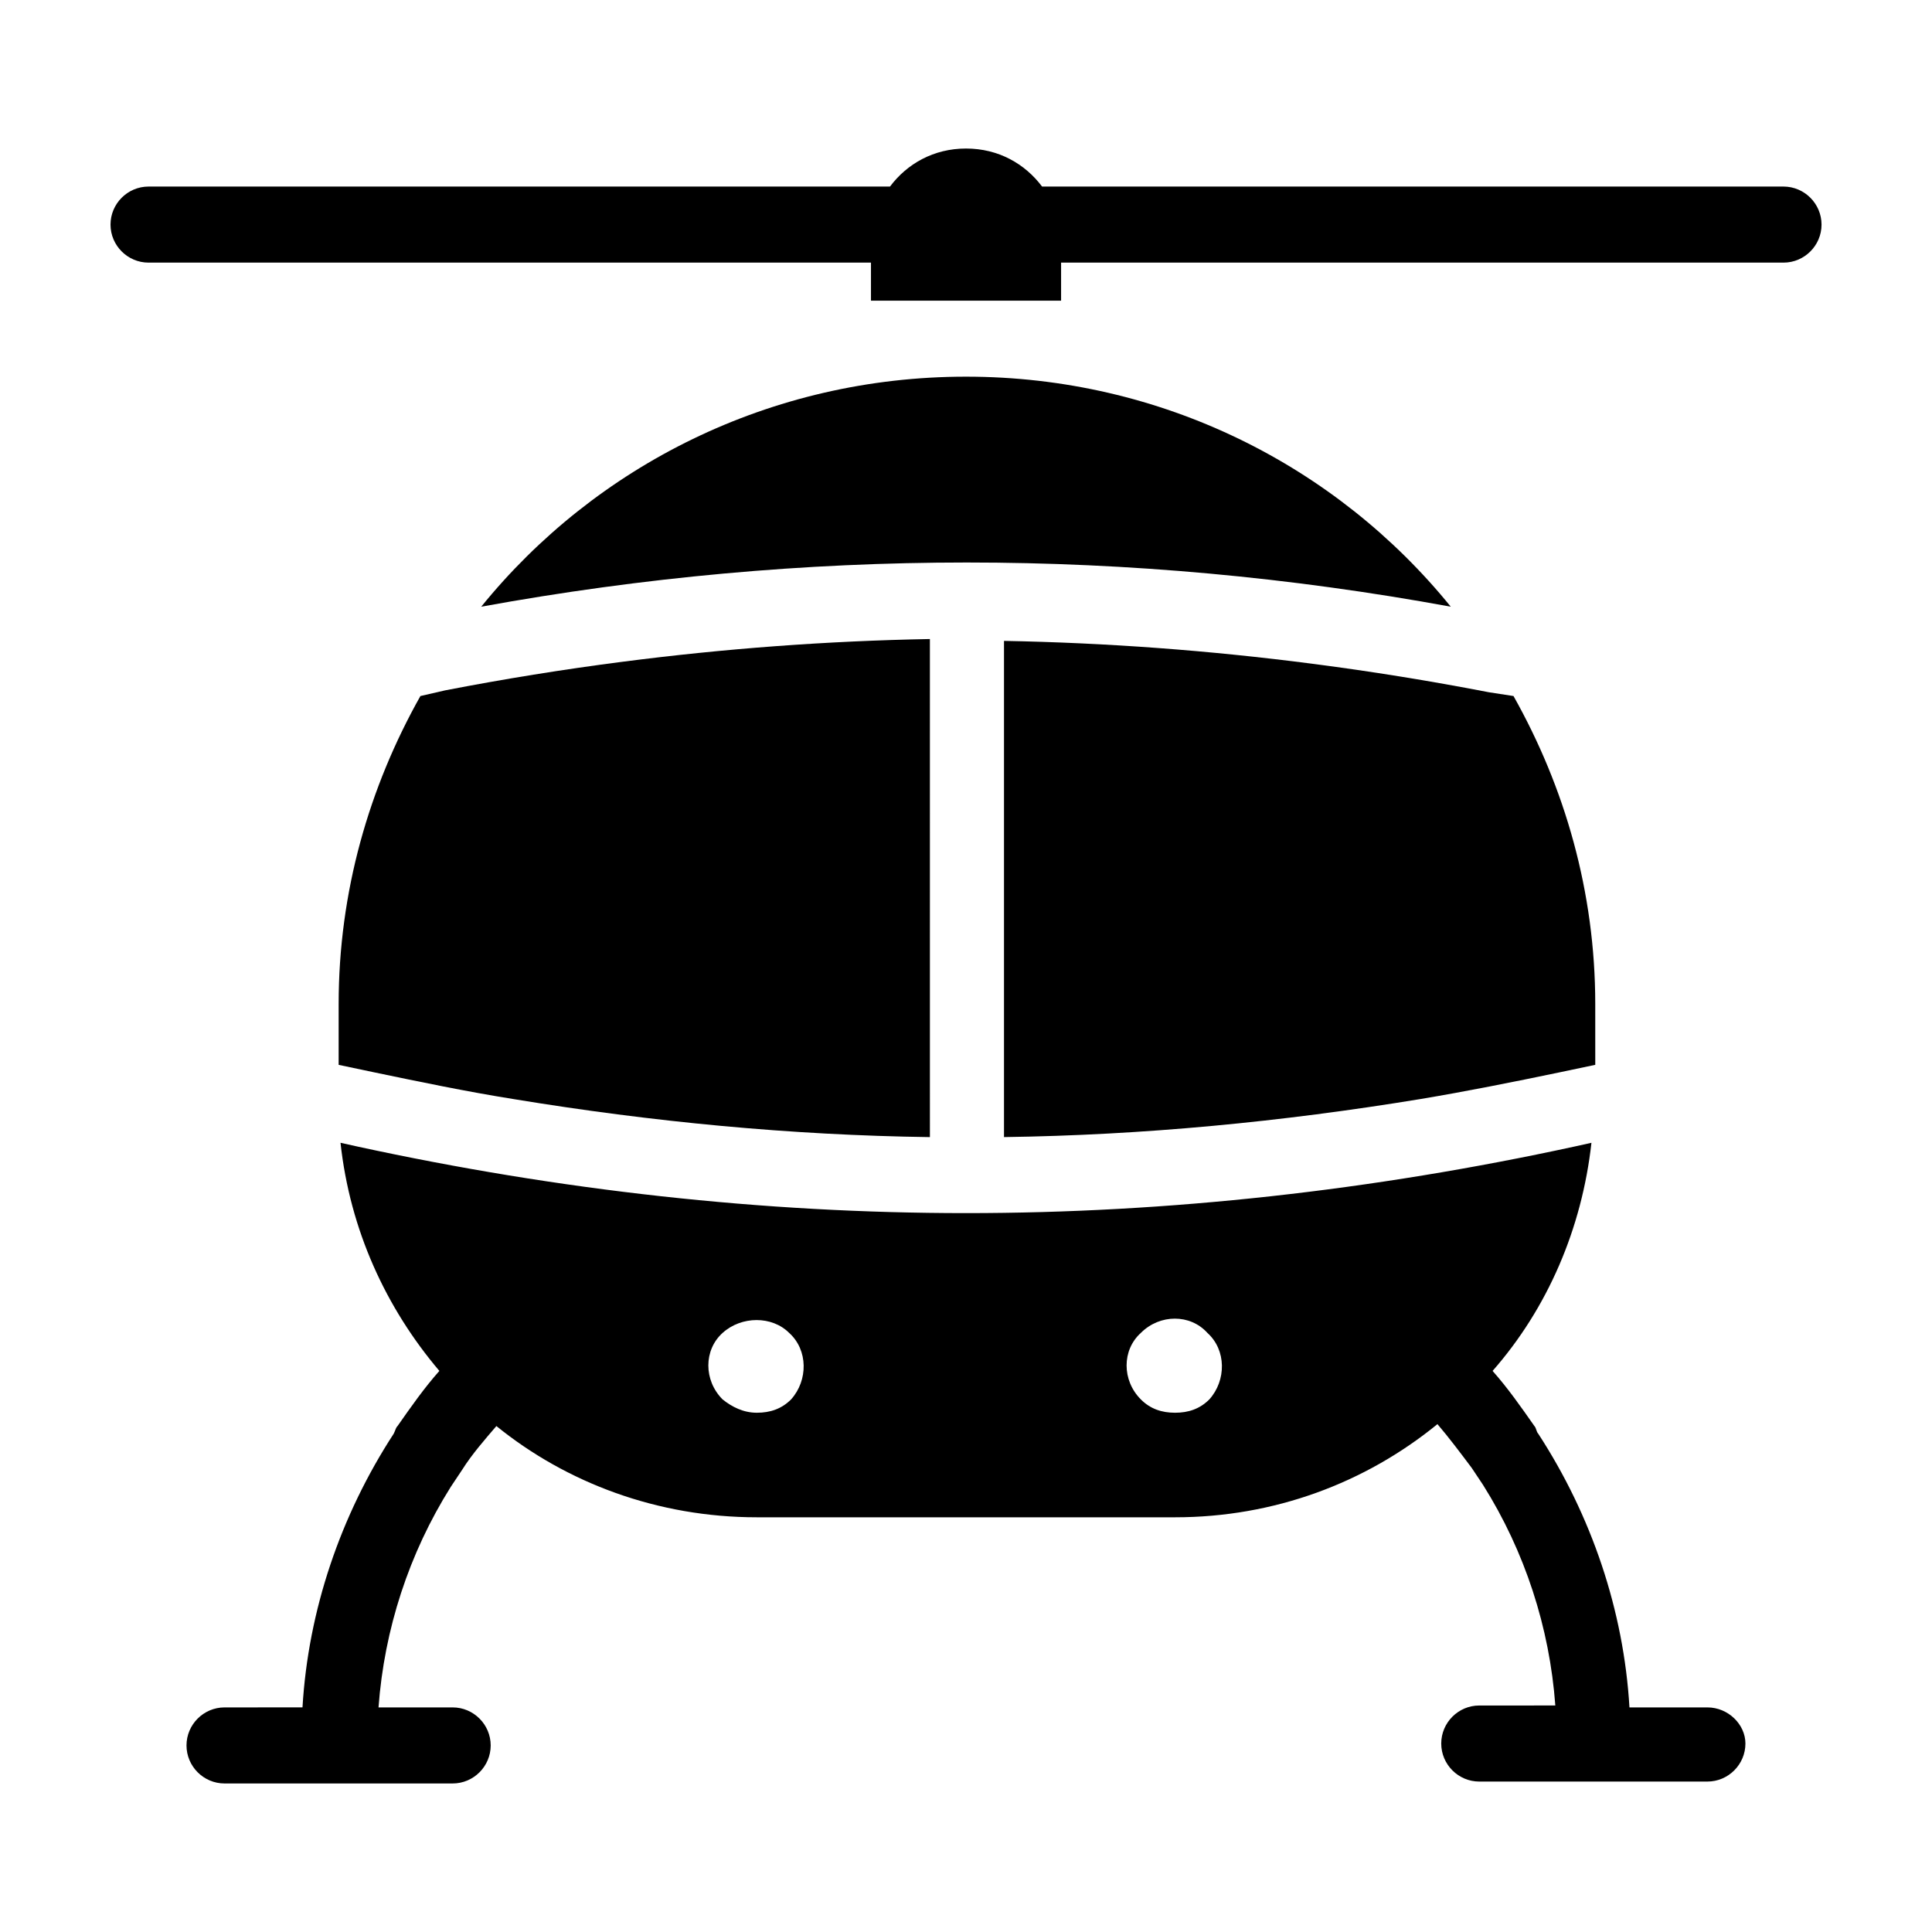 <?xml version="1.0" encoding="UTF-8"?>
<!-- Uploaded to: ICON Repo, www.svgrepo.com, Generator: ICON Repo Mixer Tools -->
<svg fill="#000000" width="800px" height="800px" version="1.1" viewBox="144 144 512 512" xmlns="http://www.w3.org/2000/svg">
 <g>
  <path d="m400 243.82c-51.891 0-98.242 23.68-128.47 60.961 85.648-15.617 171.8-15.617 256.94 0-30.227-37.281-76.578-60.961-128.47-60.961z"/>
  <path d="m410.07 445.34c36.777-0.504 73.555-4.031 110.34-10.078 12.09-2.016 24.688-4.535 36.777-7.055l9.574-2.016-0.004-16.117c0-29.727-8.062-57.434-21.664-81.617l-6.551-1.008c-15.617-3.023-31.234-5.543-46.855-7.559-27.207-3.527-54.41-5.543-81.617-6.047z"/>
  <path d="m596.48 596.48h-20.656c-1.512-25.695-10.078-50.883-24.184-72.547-0.504-0.504-0.504-1.512-1.008-2.016-3.527-5.039-7.055-10.078-11.082-14.609 14.609-16.625 23.68-37.785 26.199-60.457l-4.535 1.004c-53.406 11.59-107.31 17.633-161.22 17.633s-107.82-6.047-161.22-17.633l-4.535-1.008c2.519 23.176 12.09 43.832 26.199 60.457-4.031 4.535-7.559 9.574-11.082 14.609-0.504 0.504-0.504 1.008-1.008 2.016-14.105 21.664-22.672 46.855-24.184 72.547l-20.66 0.004c-5.543 0-10.078 4.535-10.078 10.078s4.535 10.078 10.078 10.078h60.457c5.543 0 10.078-4.535 10.078-10.078s-4.535-10.078-10.078-10.078h-19.648c1.512-20.656 8.062-40.809 19.145-58.441 1.008-1.512 2.016-3.023 3.023-4.535 2.519-4.031 6.047-8.062 9.07-11.586 18.641 15.113 42.824 24.18 69.02 24.18h110.84c26.199 0 50.383-9.07 69.527-24.688 3.023 3.527 6.047 7.559 9.07 11.586 1.008 1.512 2.016 3.023 3.023 4.535 11.082 17.633 17.633 37.785 19.145 58.441l-20.156 0.004c-5.543 0-10.078 4.535-10.078 10.078 0 5.543 4.535 10.078 10.078 10.078h60.457c5.543 0 10.078-4.535 10.078-10.078-0.004-5.039-4.535-9.574-10.078-9.574zm-242.84-81.617c-2.519 2.519-5.543 3.527-9.07 3.527s-6.551-1.512-9.07-3.527c-5.039-5.039-5.039-13.098 0-17.633 5.039-4.535 13.098-4.535 17.633 0 5.043 4.535 5.043 12.594 0.508 17.633zm110.84 0c-2.519 2.519-5.543 3.527-9.07 3.527-3.527 0-6.551-1.008-9.07-3.527-5.039-5.039-5.039-13.098 0-17.633 5.039-5.039 13.098-5.039 17.633 0 5.043 4.535 5.043 12.594 0.508 17.633z"/>
  <path d="m255.41 328.46c-13.605 24.184-21.664 51.895-21.664 81.617v16.121l9.574 2.016c12.09 2.519 24.184 5.039 36.777 7.055 36.777 6.047 73.555 9.574 110.34 10.078l-0.004-132c-27.207 0.504-54.41 2.519-81.617 6.047-15.617 2.016-31.234 4.535-46.855 7.559z"/>
  <path d="m616.64 193.44h-196.48c-4.535-6.047-11.586-10.078-20.152-10.078s-15.617 4.031-20.152 10.078h-196.49c-5.543 0-10.078 4.535-10.078 10.078s4.535 10.078 10.078 10.078h191.45v10.078h50.383v-10.078h191.45c5.543 0 10.078-4.535 10.078-10.078-0.008-5.543-4.539-10.078-10.082-10.078z"/>
 </g>
</svg>